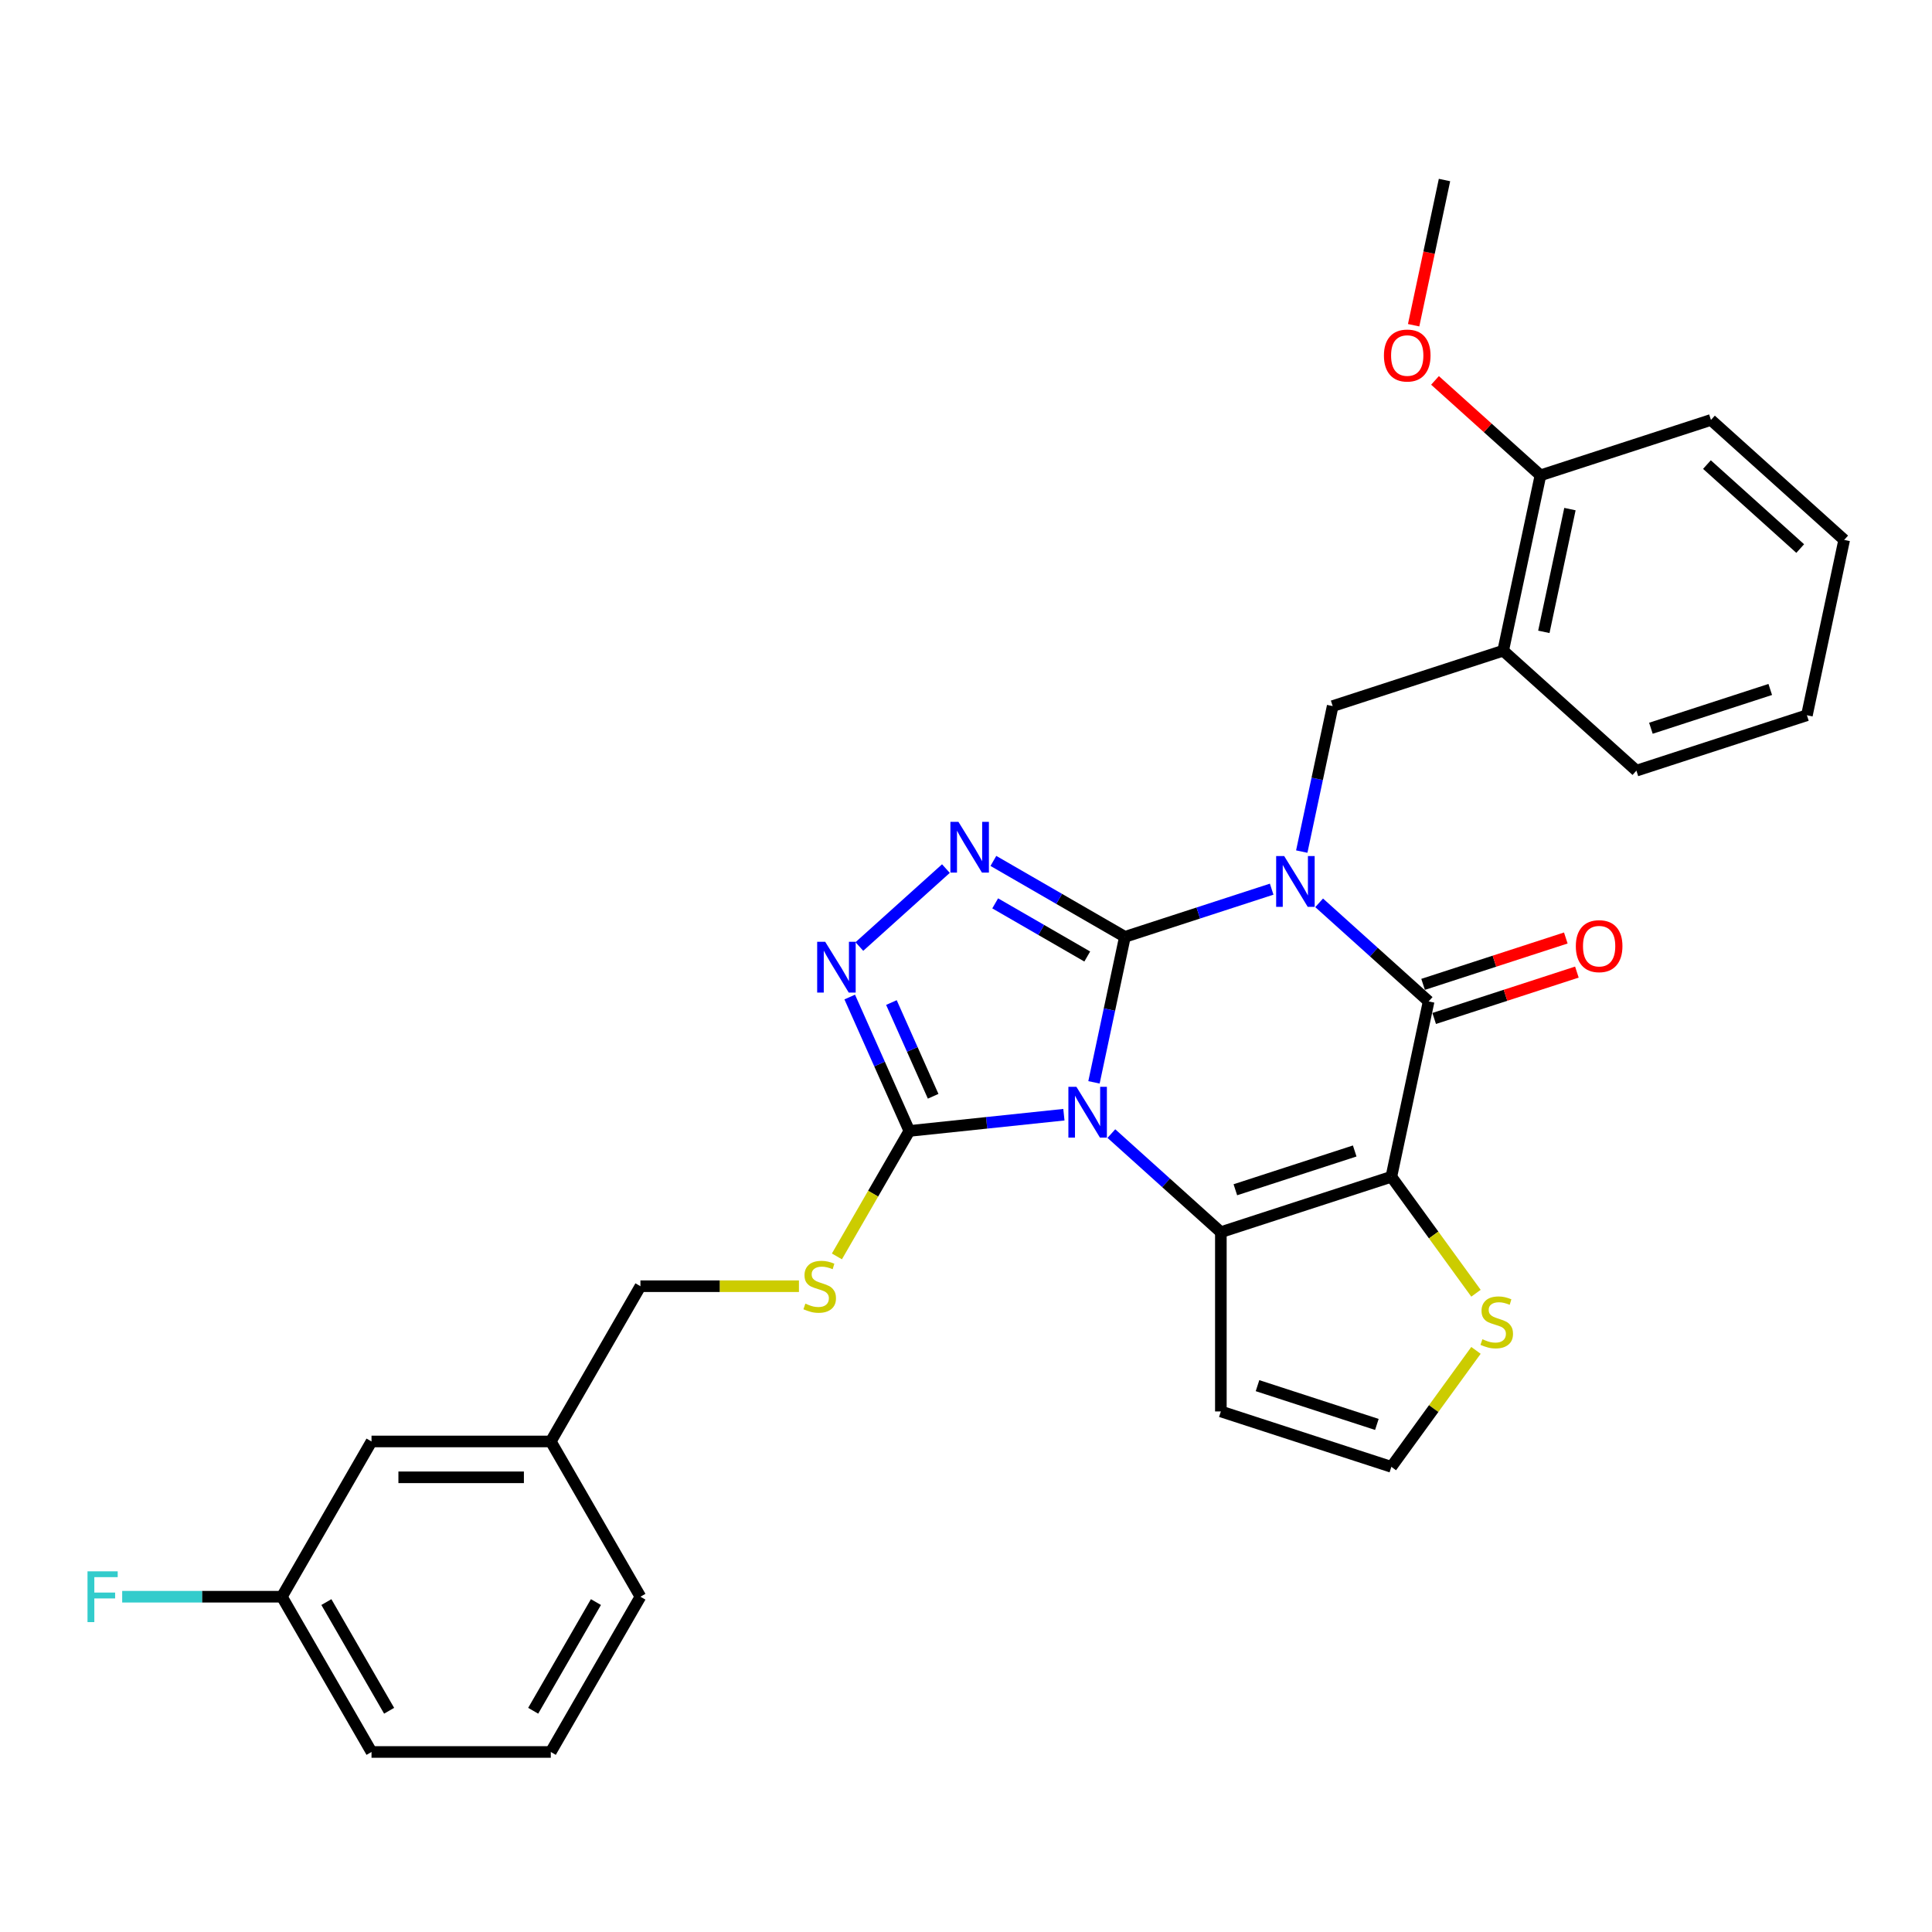 <?xml version='1.0' encoding='iso-8859-1'?>
<svg version='1.1' baseProfile='full'
              xmlns='http://www.w3.org/2000/svg'
                      xmlns:rdkit='http://www.rdkit.org/xml'
                      xmlns:xlink='http://www.w3.org/1999/xlink'
                  xml:space='preserve'
width='1000px' height='1000px' viewBox='0 0 1000 1000'>
<!-- END OF HEADER -->
<rect style='opacity:1.0;fill:#FFFFFF;stroke:none' width='1000' height='1000' x='0' y='0'> </rect>
<path class='bond-0' d='M 582.25,484.913 L 620.233,472.572' style='fill:none;fill-rule:evenodd;stroke:#000000;stroke-width:6px;stroke-linecap:butt;stroke-linejoin:miter;stroke-opacity:1' />
<path class='bond-0' d='M 620.233,472.572 L 658.215,460.231' style='fill:none;fill-rule:evenodd;stroke:#0000FF;stroke-width:6px;stroke-linecap:butt;stroke-linejoin:miter;stroke-opacity:1' />
<path class='bond-1' d='M 582.25,484.913 L 574.247,522.566' style='fill:none;fill-rule:evenodd;stroke:#000000;stroke-width:6px;stroke-linecap:butt;stroke-linejoin:miter;stroke-opacity:1' />
<path class='bond-1' d='M 574.247,522.566 L 566.244,560.219' style='fill:none;fill-rule:evenodd;stroke:#0000FF;stroke-width:6px;stroke-linecap:butt;stroke-linejoin:miter;stroke-opacity:1' />
<path class='bond-5' d='M 582.25,484.913 L 548.213,465.262' style='fill:none;fill-rule:evenodd;stroke:#000000;stroke-width:6px;stroke-linecap:butt;stroke-linejoin:miter;stroke-opacity:1' />
<path class='bond-5' d='M 548.213,465.262 L 514.175,445.61' style='fill:none;fill-rule:evenodd;stroke:#0000FF;stroke-width:6px;stroke-linecap:butt;stroke-linejoin:miter;stroke-opacity:1' />
<path class='bond-5' d='M 562.76,495.09 L 538.934,481.334' style='fill:none;fill-rule:evenodd;stroke:#000000;stroke-width:6px;stroke-linecap:butt;stroke-linejoin:miter;stroke-opacity:1' />
<path class='bond-5' d='M 538.934,481.334 L 515.107,467.578' style='fill:none;fill-rule:evenodd;stroke:#0000FF;stroke-width:6px;stroke-linecap:butt;stroke-linejoin:miter;stroke-opacity:1' />
<path class='bond-4' d='M 682.787,467.301 L 711.123,492.815' style='fill:none;fill-rule:evenodd;stroke:#0000FF;stroke-width:6px;stroke-linecap:butt;stroke-linejoin:miter;stroke-opacity:1' />
<path class='bond-4' d='M 711.123,492.815 L 739.459,518.329' style='fill:none;fill-rule:evenodd;stroke:#000000;stroke-width:6px;stroke-linecap:butt;stroke-linejoin:miter;stroke-opacity:1' />
<path class='bond-8' d='M 673.787,440.78 L 681.79,403.127' style='fill:none;fill-rule:evenodd;stroke:#0000FF;stroke-width:6px;stroke-linecap:butt;stroke-linejoin:miter;stroke-opacity:1' />
<path class='bond-8' d='M 681.79,403.127 L 689.793,365.474' style='fill:none;fill-rule:evenodd;stroke:#000000;stroke-width:6px;stroke-linecap:butt;stroke-linejoin:miter;stroke-opacity:1' />
<path class='bond-3' d='M 575.243,586.74 L 603.579,612.254' style='fill:none;fill-rule:evenodd;stroke:#0000FF;stroke-width:6px;stroke-linecap:butt;stroke-linejoin:miter;stroke-opacity:1' />
<path class='bond-3' d='M 603.579,612.254 L 631.916,637.768' style='fill:none;fill-rule:evenodd;stroke:#000000;stroke-width:6px;stroke-linecap:butt;stroke-linejoin:miter;stroke-opacity:1' />
<path class='bond-6' d='M 550.672,576.969 L 510.673,581.173' style='fill:none;fill-rule:evenodd;stroke:#0000FF;stroke-width:6px;stroke-linecap:butt;stroke-linejoin:miter;stroke-opacity:1' />
<path class='bond-6' d='M 510.673,581.173 L 470.674,585.377' style='fill:none;fill-rule:evenodd;stroke:#000000;stroke-width:6px;stroke-linecap:butt;stroke-linejoin:miter;stroke-opacity:1' />
<path class='bond-2' d='M 720.166,609.094 L 631.916,637.768' style='fill:none;fill-rule:evenodd;stroke:#000000;stroke-width:6px;stroke-linecap:butt;stroke-linejoin:miter;stroke-opacity:1' />
<path class='bond-2' d='M 701.194,595.745 L 639.418,615.817' style='fill:none;fill-rule:evenodd;stroke:#000000;stroke-width:6px;stroke-linecap:butt;stroke-linejoin:miter;stroke-opacity:1' />
<path class='bond-9' d='M 720.166,609.094 L 742.065,639.234' style='fill:none;fill-rule:evenodd;stroke:#000000;stroke-width:6px;stroke-linecap:butt;stroke-linejoin:miter;stroke-opacity:1' />
<path class='bond-9' d='M 742.065,639.234 L 763.963,669.374' style='fill:none;fill-rule:evenodd;stroke:#CCCC00;stroke-width:6px;stroke-linecap:butt;stroke-linejoin:miter;stroke-opacity:1' />
<path class='bond-31' d='M 720.166,609.094 L 739.459,518.329' style='fill:none;fill-rule:evenodd;stroke:#000000;stroke-width:6px;stroke-linecap:butt;stroke-linejoin:miter;stroke-opacity:1' />
<path class='bond-10' d='M 631.916,637.768 L 631.916,730.56' style='fill:none;fill-rule:evenodd;stroke:#000000;stroke-width:6px;stroke-linecap:butt;stroke-linejoin:miter;stroke-opacity:1' />
<path class='bond-14' d='M 742.326,527.154 L 779.26,515.154' style='fill:none;fill-rule:evenodd;stroke:#000000;stroke-width:6px;stroke-linecap:butt;stroke-linejoin:miter;stroke-opacity:1' />
<path class='bond-14' d='M 779.26,515.154 L 816.194,503.153' style='fill:none;fill-rule:evenodd;stroke:#FF0000;stroke-width:6px;stroke-linecap:butt;stroke-linejoin:miter;stroke-opacity:1' />
<path class='bond-14' d='M 736.591,509.504 L 773.525,497.503' style='fill:none;fill-rule:evenodd;stroke:#000000;stroke-width:6px;stroke-linecap:butt;stroke-linejoin:miter;stroke-opacity:1' />
<path class='bond-14' d='M 773.525,497.503 L 810.459,485.503' style='fill:none;fill-rule:evenodd;stroke:#FF0000;stroke-width:6px;stroke-linecap:butt;stroke-linejoin:miter;stroke-opacity:1' />
<path class='bond-7' d='M 489.604,449.579 L 444.804,489.917' style='fill:none;fill-rule:evenodd;stroke:#0000FF;stroke-width:6px;stroke-linecap:butt;stroke-linejoin:miter;stroke-opacity:1' />
<path class='bond-12' d='M 470.674,585.377 L 451.928,617.846' style='fill:none;fill-rule:evenodd;stroke:#000000;stroke-width:6px;stroke-linecap:butt;stroke-linejoin:miter;stroke-opacity:1' />
<path class='bond-12' d='M 451.928,617.846 L 433.181,650.316' style='fill:none;fill-rule:evenodd;stroke:#CCCC00;stroke-width:6px;stroke-linecap:butt;stroke-linejoin:miter;stroke-opacity:1' />
<path class='bond-30' d='M 470.674,585.377 L 455.244,550.722' style='fill:none;fill-rule:evenodd;stroke:#000000;stroke-width:6px;stroke-linecap:butt;stroke-linejoin:miter;stroke-opacity:1' />
<path class='bond-30' d='M 455.244,550.722 L 439.815,516.067' style='fill:none;fill-rule:evenodd;stroke:#0000FF;stroke-width:6px;stroke-linecap:butt;stroke-linejoin:miter;stroke-opacity:1' />
<path class='bond-30' d='M 482.999,567.432 L 472.198,543.174' style='fill:none;fill-rule:evenodd;stroke:#000000;stroke-width:6px;stroke-linecap:butt;stroke-linejoin:miter;stroke-opacity:1' />
<path class='bond-30' d='M 472.198,543.174 L 461.397,518.915' style='fill:none;fill-rule:evenodd;stroke:#0000FF;stroke-width:6px;stroke-linecap:butt;stroke-linejoin:miter;stroke-opacity:1' />
<path class='bond-11' d='M 689.793,365.474 L 778.044,336.8' style='fill:none;fill-rule:evenodd;stroke:#000000;stroke-width:6px;stroke-linecap:butt;stroke-linejoin:miter;stroke-opacity:1' />
<path class='bond-32' d='M 763.963,698.954 L 742.065,729.094' style='fill:none;fill-rule:evenodd;stroke:#CCCC00;stroke-width:6px;stroke-linecap:butt;stroke-linejoin:miter;stroke-opacity:1' />
<path class='bond-32' d='M 742.065,729.094 L 720.166,759.235' style='fill:none;fill-rule:evenodd;stroke:#000000;stroke-width:6px;stroke-linecap:butt;stroke-linejoin:miter;stroke-opacity:1' />
<path class='bond-13' d='M 631.916,730.56 L 720.166,759.235' style='fill:none;fill-rule:evenodd;stroke:#000000;stroke-width:6px;stroke-linecap:butt;stroke-linejoin:miter;stroke-opacity:1' />
<path class='bond-13' d='M 650.888,717.211 L 712.664,737.283' style='fill:none;fill-rule:evenodd;stroke:#000000;stroke-width:6px;stroke-linecap:butt;stroke-linejoin:miter;stroke-opacity:1' />
<path class='bond-15' d='M 778.044,336.8 L 797.337,246.036' style='fill:none;fill-rule:evenodd;stroke:#000000;stroke-width:6px;stroke-linecap:butt;stroke-linejoin:miter;stroke-opacity:1' />
<path class='bond-15' d='M 799.091,327.044 L 812.596,263.509' style='fill:none;fill-rule:evenodd;stroke:#000000;stroke-width:6px;stroke-linecap:butt;stroke-linejoin:miter;stroke-opacity:1' />
<path class='bond-22' d='M 778.044,336.8 L 847.002,398.89' style='fill:none;fill-rule:evenodd;stroke:#000000;stroke-width:6px;stroke-linecap:butt;stroke-linejoin:miter;stroke-opacity:1' />
<path class='bond-16' d='M 413.532,665.738 L 372.509,665.738' style='fill:none;fill-rule:evenodd;stroke:#CCCC00;stroke-width:6px;stroke-linecap:butt;stroke-linejoin:miter;stroke-opacity:1' />
<path class='bond-16' d='M 372.509,665.738 L 331.485,665.738' style='fill:none;fill-rule:evenodd;stroke:#000000;stroke-width:6px;stroke-linecap:butt;stroke-linejoin:miter;stroke-opacity:1' />
<path class='bond-21' d='M 797.337,246.036 L 770.049,221.466' style='fill:none;fill-rule:evenodd;stroke:#000000;stroke-width:6px;stroke-linecap:butt;stroke-linejoin:miter;stroke-opacity:1' />
<path class='bond-21' d='M 770.049,221.466 L 742.761,196.896' style='fill:none;fill-rule:evenodd;stroke:#FF0000;stroke-width:6px;stroke-linecap:butt;stroke-linejoin:miter;stroke-opacity:1' />
<path class='bond-24' d='M 797.337,246.036 L 885.587,217.361' style='fill:none;fill-rule:evenodd;stroke:#000000;stroke-width:6px;stroke-linecap:butt;stroke-linejoin:miter;stroke-opacity:1' />
<path class='bond-19' d='M 331.485,665.738 L 285.089,746.098' style='fill:none;fill-rule:evenodd;stroke:#000000;stroke-width:6px;stroke-linecap:butt;stroke-linejoin:miter;stroke-opacity:1' />
<path class='bond-17' d='M 192.297,746.098 L 285.089,746.098' style='fill:none;fill-rule:evenodd;stroke:#000000;stroke-width:6px;stroke-linecap:butt;stroke-linejoin:miter;stroke-opacity:1' />
<path class='bond-17' d='M 206.216,764.657 L 271.17,764.657' style='fill:none;fill-rule:evenodd;stroke:#000000;stroke-width:6px;stroke-linecap:butt;stroke-linejoin:miter;stroke-opacity:1' />
<path class='bond-18' d='M 192.297,746.098 L 145.901,826.459' style='fill:none;fill-rule:evenodd;stroke:#000000;stroke-width:6px;stroke-linecap:butt;stroke-linejoin:miter;stroke-opacity:1' />
<path class='bond-20' d='M 145.901,826.459 L 104.571,826.459' style='fill:none;fill-rule:evenodd;stroke:#000000;stroke-width:6px;stroke-linecap:butt;stroke-linejoin:miter;stroke-opacity:1' />
<path class='bond-20' d='M 104.571,826.459 L 63.242,826.459' style='fill:none;fill-rule:evenodd;stroke:#33CCCC;stroke-width:6px;stroke-linecap:butt;stroke-linejoin:miter;stroke-opacity:1' />
<path class='bond-34' d='M 145.901,826.459 L 192.297,906.819' style='fill:none;fill-rule:evenodd;stroke:#000000;stroke-width:6px;stroke-linecap:butt;stroke-linejoin:miter;stroke-opacity:1' />
<path class='bond-34' d='M 168.932,829.233 L 201.41,885.486' style='fill:none;fill-rule:evenodd;stroke:#000000;stroke-width:6px;stroke-linecap:butt;stroke-linejoin:miter;stroke-opacity:1' />
<path class='bond-26' d='M 285.089,746.098 L 331.485,826.459' style='fill:none;fill-rule:evenodd;stroke:#000000;stroke-width:6px;stroke-linecap:butt;stroke-linejoin:miter;stroke-opacity:1' />
<path class='bond-27' d='M 731.696,168.338 L 739.684,130.759' style='fill:none;fill-rule:evenodd;stroke:#FF0000;stroke-width:6px;stroke-linecap:butt;stroke-linejoin:miter;stroke-opacity:1' />
<path class='bond-27' d='M 739.684,130.759 L 747.671,93.181' style='fill:none;fill-rule:evenodd;stroke:#000000;stroke-width:6px;stroke-linecap:butt;stroke-linejoin:miter;stroke-opacity:1' />
<path class='bond-28' d='M 847.002,398.89 L 935.253,370.216' style='fill:none;fill-rule:evenodd;stroke:#000000;stroke-width:6px;stroke-linecap:butt;stroke-linejoin:miter;stroke-opacity:1' />
<path class='bond-28' d='M 854.505,376.939 L 916.28,356.867' style='fill:none;fill-rule:evenodd;stroke:#000000;stroke-width:6px;stroke-linecap:butt;stroke-linejoin:miter;stroke-opacity:1' />
<path class='bond-23' d='M 285.089,906.819 L 331.485,826.459' style='fill:none;fill-rule:evenodd;stroke:#000000;stroke-width:6px;stroke-linecap:butt;stroke-linejoin:miter;stroke-opacity:1' />
<path class='bond-23' d='M 275.976,885.486 L 308.454,829.233' style='fill:none;fill-rule:evenodd;stroke:#000000;stroke-width:6px;stroke-linecap:butt;stroke-linejoin:miter;stroke-opacity:1' />
<path class='bond-25' d='M 285.089,906.819 L 192.297,906.819' style='fill:none;fill-rule:evenodd;stroke:#000000;stroke-width:6px;stroke-linecap:butt;stroke-linejoin:miter;stroke-opacity:1' />
<path class='bond-33' d='M 885.587,217.361 L 954.545,279.451' style='fill:none;fill-rule:evenodd;stroke:#000000;stroke-width:6px;stroke-linecap:butt;stroke-linejoin:miter;stroke-opacity:1' />
<path class='bond-33' d='M 883.513,240.466 L 931.784,283.929' style='fill:none;fill-rule:evenodd;stroke:#000000;stroke-width:6px;stroke-linecap:butt;stroke-linejoin:miter;stroke-opacity:1' />
<path class='bond-29' d='M 935.253,370.216 L 954.545,279.451' style='fill:none;fill-rule:evenodd;stroke:#000000;stroke-width:6px;stroke-linecap:butt;stroke-linejoin:miter;stroke-opacity:1' />
<path  class='atom-1' d='M 664.692 443.1
L 673.303 457.018
Q 674.157 458.392, 675.53 460.879
Q 676.904 463.365, 676.978 463.514
L 676.978 443.1
L 680.467 443.1
L 680.467 469.378
L 676.866 469.378
L 667.624 454.16
Q 666.548 452.379, 665.397 450.337
Q 664.284 448.296, 663.95 447.665
L 663.95 469.378
L 660.535 469.378
L 660.535 443.1
L 664.692 443.1
' fill='#0000FF'/>
<path  class='atom-2' d='M 557.149 562.538
L 565.76 576.457
Q 566.614 577.831, 567.987 580.317
Q 569.36 582.804, 569.434 582.953
L 569.434 562.538
L 572.923 562.538
L 572.923 588.817
L 569.323 588.817
L 560.081 573.599
Q 559.005 571.818, 557.854 569.776
Q 556.741 567.735, 556.406 567.104
L 556.406 588.817
L 552.992 588.817
L 552.992 562.538
L 557.149 562.538
' fill='#0000FF'/>
<path  class='atom-6' d='M 496.081 425.378
L 504.692 439.297
Q 505.546 440.67, 506.919 443.157
Q 508.292 445.644, 508.367 445.792
L 508.367 425.378
L 511.856 425.378
L 511.856 451.657
L 508.255 451.657
L 499.013 436.439
Q 497.937 434.657, 496.786 432.616
Q 495.673 430.574, 495.339 429.943
L 495.339 451.657
L 491.924 451.657
L 491.924 425.378
L 496.081 425.378
' fill='#0000FF'/>
<path  class='atom-8' d='M 427.123 487.468
L 435.734 501.387
Q 436.588 502.76, 437.961 505.247
Q 439.334 507.734, 439.409 507.882
L 439.409 487.468
L 442.898 487.468
L 442.898 513.747
L 439.297 513.747
L 430.055 498.529
Q 428.979 496.747, 427.828 494.706
Q 426.715 492.664, 426.381 492.033
L 426.381 513.747
L 422.966 513.747
L 422.966 487.468
L 427.123 487.468
' fill='#0000FF'/>
<path  class='atom-10' d='M 767.285 693.184
Q 767.582 693.295, 768.807 693.815
Q 770.032 694.334, 771.368 694.668
Q 772.741 694.965, 774.077 694.965
Q 776.564 694.965, 778.012 693.777
Q 779.459 692.553, 779.459 690.437
Q 779.459 688.989, 778.717 688.099
Q 778.012 687.208, 776.898 686.725
Q 775.785 686.243, 773.929 685.686
Q 771.59 684.981, 770.18 684.313
Q 768.807 683.644, 767.805 682.234
Q 766.839 680.824, 766.839 678.448
Q 766.839 675.145, 769.066 673.103
Q 771.331 671.062, 775.785 671.062
Q 778.828 671.062, 782.28 672.509
L 781.426 675.367
Q 778.271 674.068, 775.896 674.068
Q 773.335 674.068, 771.924 675.145
Q 770.514 676.184, 770.551 678.003
Q 770.551 679.413, 771.256 680.267
Q 771.999 681.121, 773.038 681.603
Q 774.114 682.086, 775.896 682.642
Q 778.271 683.385, 779.682 684.127
Q 781.092 684.869, 782.095 686.391
Q 783.134 687.876, 783.134 690.437
Q 783.134 694.074, 780.684 696.042
Q 778.271 697.972, 774.226 697.972
Q 771.887 697.972, 770.106 697.452
Q 768.361 696.969, 766.283 696.116
L 767.285 693.184
' fill='#CCCC00'/>
<path  class='atom-13' d='M 416.854 674.757
Q 417.151 674.869, 418.376 675.388
Q 419.601 675.908, 420.937 676.242
Q 422.31 676.539, 423.647 676.539
Q 426.133 676.539, 427.581 675.351
Q 429.029 674.126, 429.029 672.011
Q 429.029 670.563, 428.286 669.672
Q 427.581 668.781, 426.467 668.299
Q 425.354 667.816, 423.498 667.26
Q 421.16 666.554, 419.749 665.886
Q 418.376 665.218, 417.374 663.808
Q 416.409 662.397, 416.409 660.022
Q 416.409 656.718, 418.636 654.677
Q 420.9 652.635, 425.354 652.635
Q 428.398 652.635, 431.849 654.083
L 430.996 656.941
Q 427.841 655.642, 425.465 655.642
Q 422.904 655.642, 421.494 656.718
Q 420.083 657.758, 420.12 659.576
Q 420.12 660.987, 420.826 661.84
Q 421.568 662.694, 422.607 663.177
Q 423.684 663.659, 425.465 664.216
Q 427.841 664.958, 429.251 665.701
Q 430.662 666.443, 431.664 667.965
Q 432.703 669.449, 432.703 672.011
Q 432.703 675.648, 430.253 677.615
Q 427.841 679.545, 423.795 679.545
Q 421.457 679.545, 419.675 679.026
Q 417.931 678.543, 415.852 677.689
L 416.854 674.757
' fill='#CCCC00'/>
<path  class='atom-15' d='M 815.647 489.729
Q 815.647 483.419, 818.764 479.893
Q 821.882 476.367, 827.71 476.367
Q 833.537 476.367, 836.655 479.893
Q 839.773 483.419, 839.773 489.729
Q 839.773 496.113, 836.618 499.751
Q 833.463 503.351, 827.71 503.351
Q 821.919 503.351, 818.764 499.751
Q 815.647 496.15, 815.647 489.729
M 827.71 500.382
Q 831.718 500.382, 833.871 497.709
Q 836.061 495, 836.061 489.729
Q 836.061 484.57, 833.871 481.972
Q 831.718 479.336, 827.71 479.336
Q 823.701 479.336, 821.511 481.934
Q 819.358 484.533, 819.358 489.729
Q 819.358 495.037, 821.511 497.709
Q 823.701 500.382, 827.71 500.382
' fill='#FF0000'/>
<path  class='atom-21' d='M 45.295 813.319
L 60.922 813.319
L 60.922 816.326
L 48.822 816.326
L 48.822 824.306
L 59.586 824.306
L 59.586 827.349
L 48.822 827.349
L 48.822 839.598
L 45.295 839.598
L 45.295 813.319
' fill='#33CCCC'/>
<path  class='atom-22' d='M 716.316 184.02
Q 716.316 177.71, 719.433 174.184
Q 722.551 170.658, 728.379 170.658
Q 734.206 170.658, 737.324 174.184
Q 740.442 177.71, 740.442 184.02
Q 740.442 190.404, 737.287 194.041
Q 734.132 197.642, 728.379 197.642
Q 722.588 197.642, 719.433 194.041
Q 716.316 190.441, 716.316 184.02
M 728.379 194.672
Q 732.387 194.672, 734.54 192
Q 736.73 189.29, 736.73 184.02
Q 736.73 178.86, 734.54 176.262
Q 732.387 173.627, 728.379 173.627
Q 724.37 173.627, 722.18 176.225
Q 720.027 178.823, 720.027 184.02
Q 720.027 189.327, 722.18 192
Q 724.37 194.672, 728.379 194.672
' fill='#FF0000'/>
</svg>
